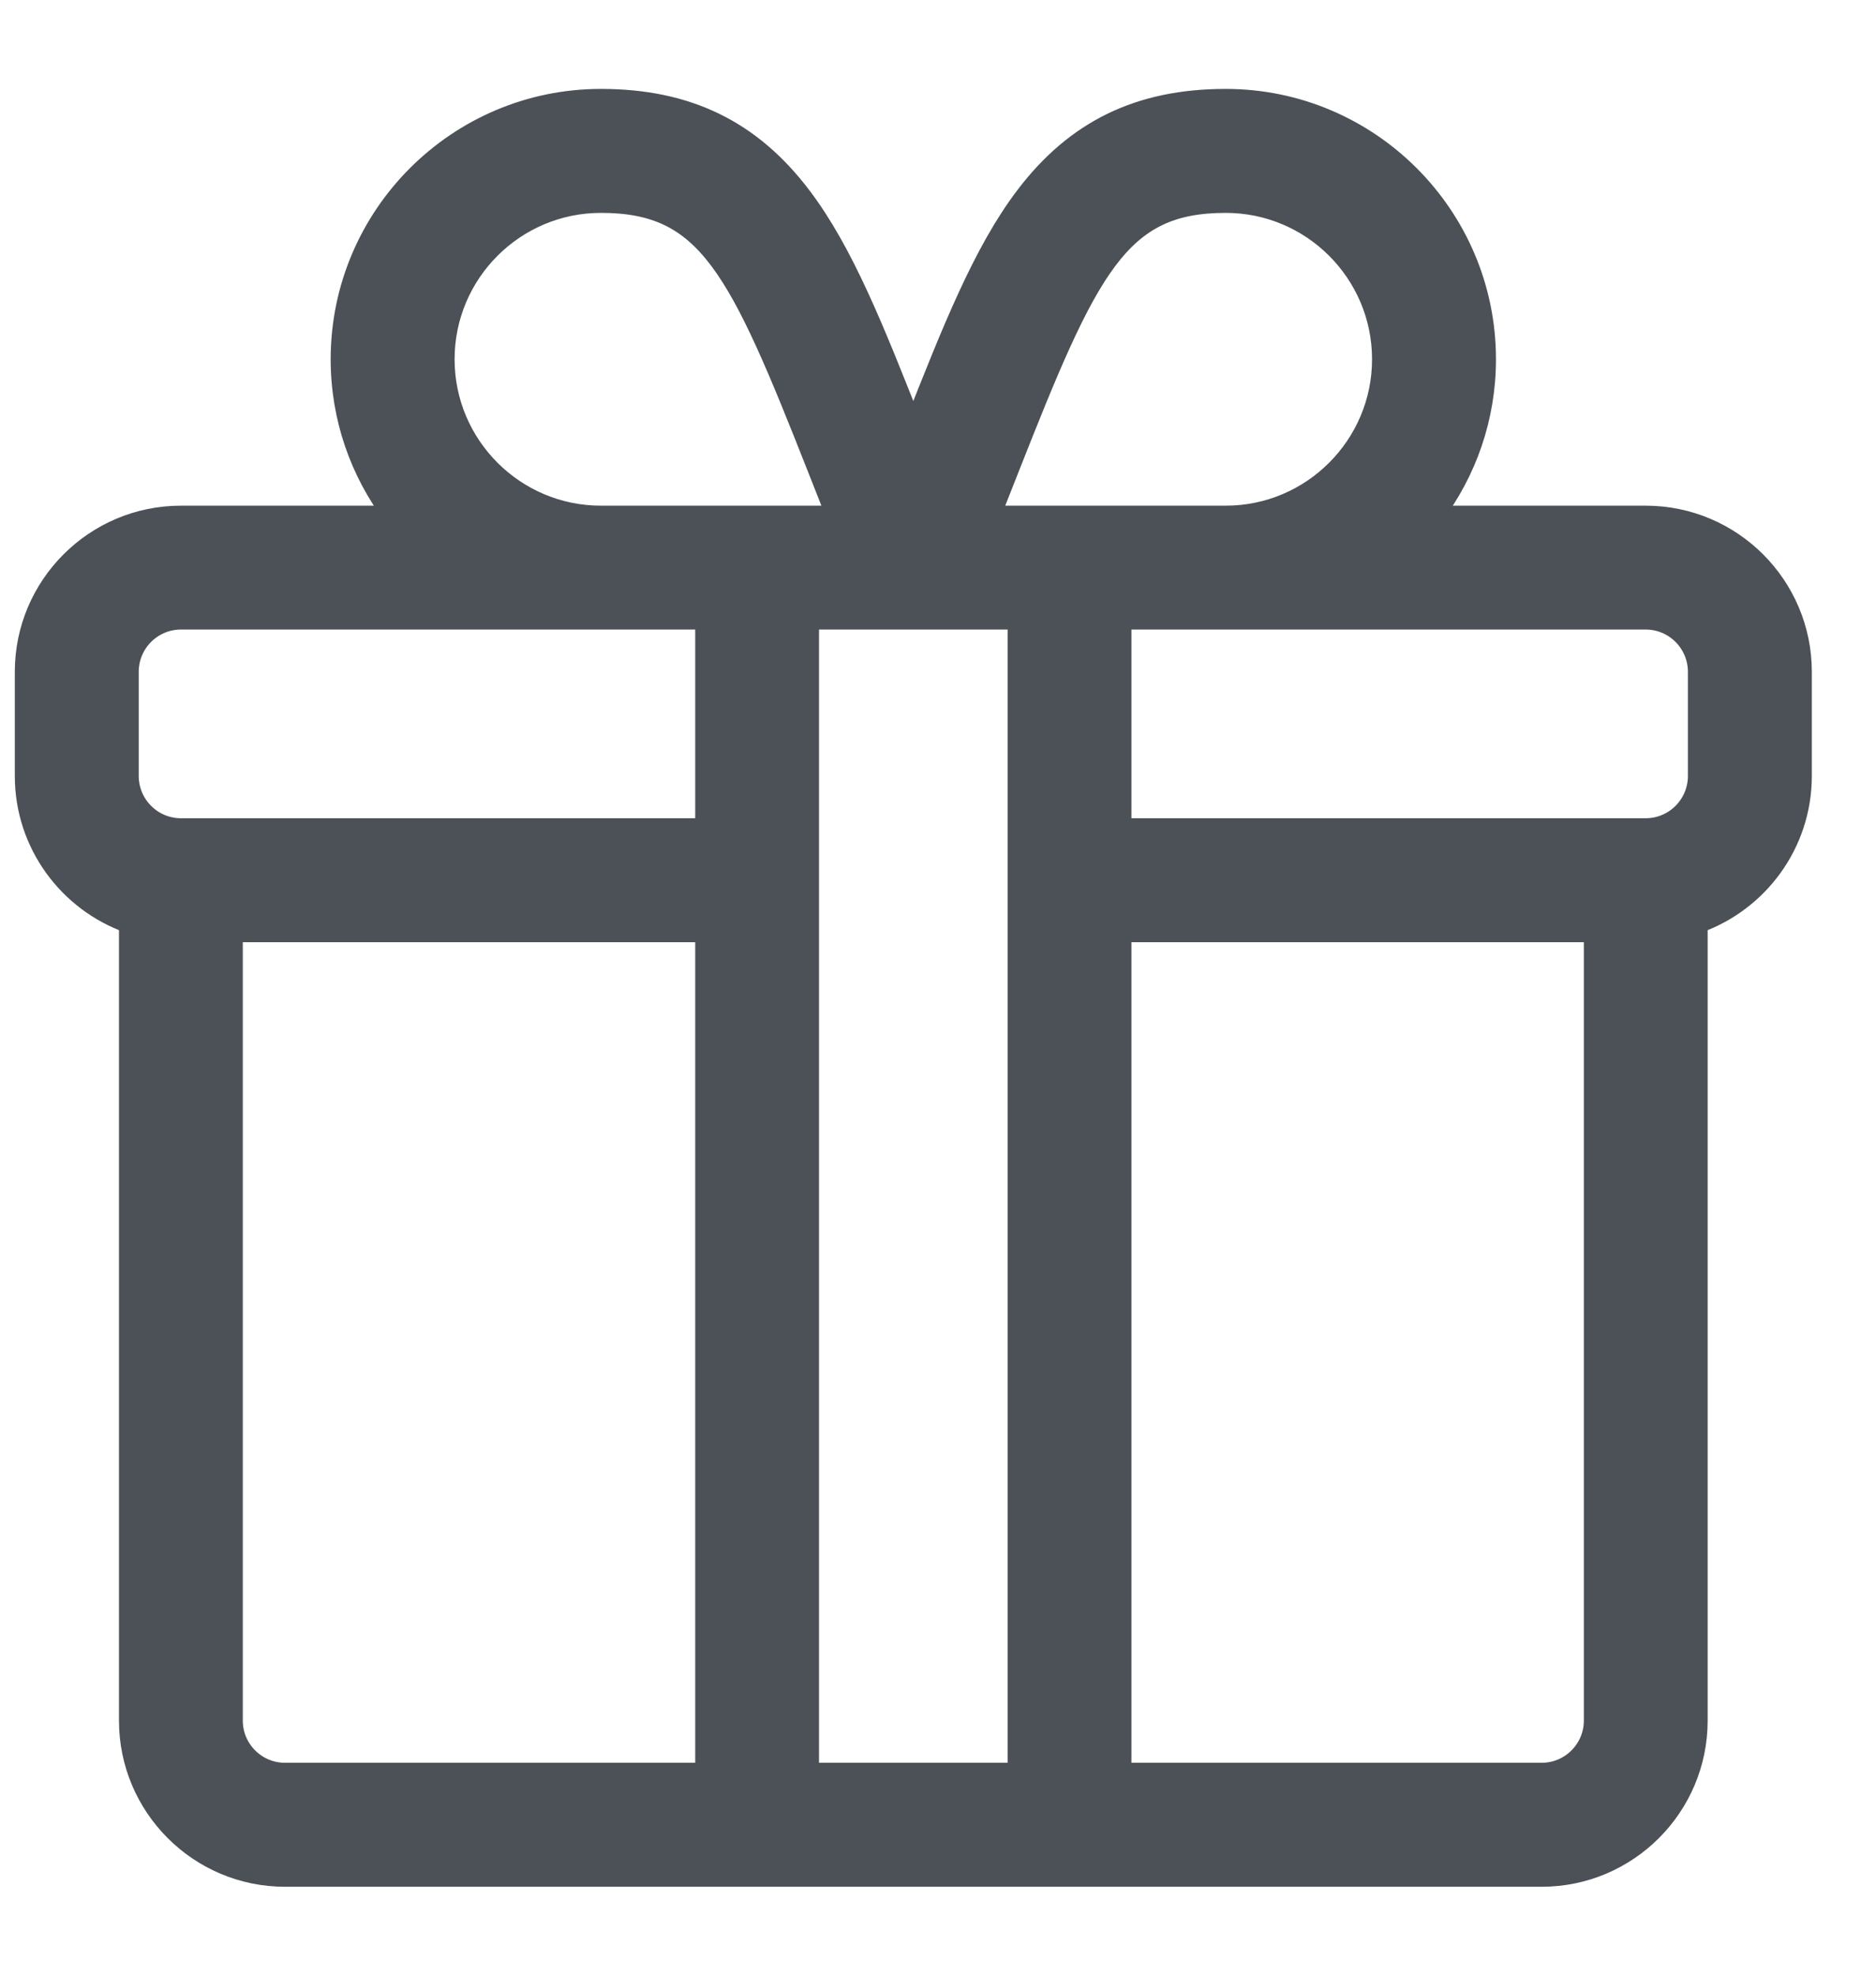 <?xml version="1.0" encoding="UTF-8"?>
<svg width="19px" height="20px" viewBox="0 0 19 20" version="1.1" xmlns="http://www.w3.org/2000/svg" xmlns:xlink="http://www.w3.org/1999/xlink">
    <title>Shape</title>
    <g id="Symbols" stroke="none" stroke-width="1" fill="none" fill-rule="evenodd">
        <g id="Refer-a-Friend-is-added-Copy" transform="translate(-21, -589)" fill="#4B5156" fill-rule="nonzero" stroke="#4B5156" stroke-width="0.2">
            <g id="Group-3" transform="translate(-0.5, 0)">
                <g id="Platforms" transform="translate(0, 567)">
                    <path d="M38.168,27.219 L36.022,27.219 C36.354,26.778 36.551,26.23 36.551,25.637 C36.551,24.183 35.368,23 33.914,23 C33.038,23 32.392,23.314 31.882,23.987 C31.454,24.551 31.142,25.338 30.75,26.332 C30.358,25.338 30.046,24.551 29.618,23.987 C29.108,23.314 28.462,23 27.586,23 C26.132,23 24.949,24.183 24.949,25.637 C24.949,26.23 25.146,26.778 25.478,27.219 L23.332,27.219 C22.46,27.219 21.75,27.928 21.75,28.801 L21.75,29.855 C21.75,30.543 22.191,31.129 22.805,31.347 L22.805,39.418 C22.805,40.29 23.514,41 24.387,41 L37.113,41 C37.986,41 38.695,40.29 38.695,39.418 L38.695,31.347 C39.309,31.129 39.75,30.543 39.75,29.855 L39.75,28.801 C39.75,27.928 39.04,27.219 38.168,27.219 Z M31.718,26.753 C32.526,24.703 32.833,24.055 33.914,24.055 C34.786,24.055 35.496,24.764 35.496,25.637 C35.496,26.509 34.786,27.219 33.914,27.219 L31.534,27.219 C31.598,27.057 31.66,26.9 31.718,26.753 Z M27.586,24.055 C28.667,24.055 28.974,24.703 29.782,26.753 C29.84,26.9 29.902,27.057 29.966,27.219 L27.586,27.219 C26.714,27.219 26.004,26.509 26.004,25.637 C26.004,24.764 26.714,24.055 27.586,24.055 Z M28.641,39.945 L24.387,39.945 C24.096,39.945 23.859,39.709 23.859,39.418 L23.859,31.438 L28.641,31.438 L28.641,39.945 Z M28.641,30.383 L23.332,30.383 C23.041,30.383 22.805,30.146 22.805,29.855 L22.805,28.801 C22.805,28.51 23.041,28.273 23.332,28.273 L28.641,28.273 L28.641,30.383 Z M31.805,39.945 L29.695,39.945 L29.695,28.273 C29.806,28.273 31.199,28.273 31.805,28.273 L31.805,39.945 Z M37.641,39.418 C37.641,39.709 37.404,39.945 37.113,39.945 L32.859,39.945 L32.859,31.438 L37.641,31.438 L37.641,39.418 Z M38.695,29.855 C38.695,30.146 38.459,30.383 38.168,30.383 L32.859,30.383 L32.859,28.273 L38.168,28.273 C38.459,28.273 38.695,28.51 38.695,28.801 L38.695,29.855 Z" id="Shape"></path>
                </g>
            </g>
        </g>
    </g>
</svg>